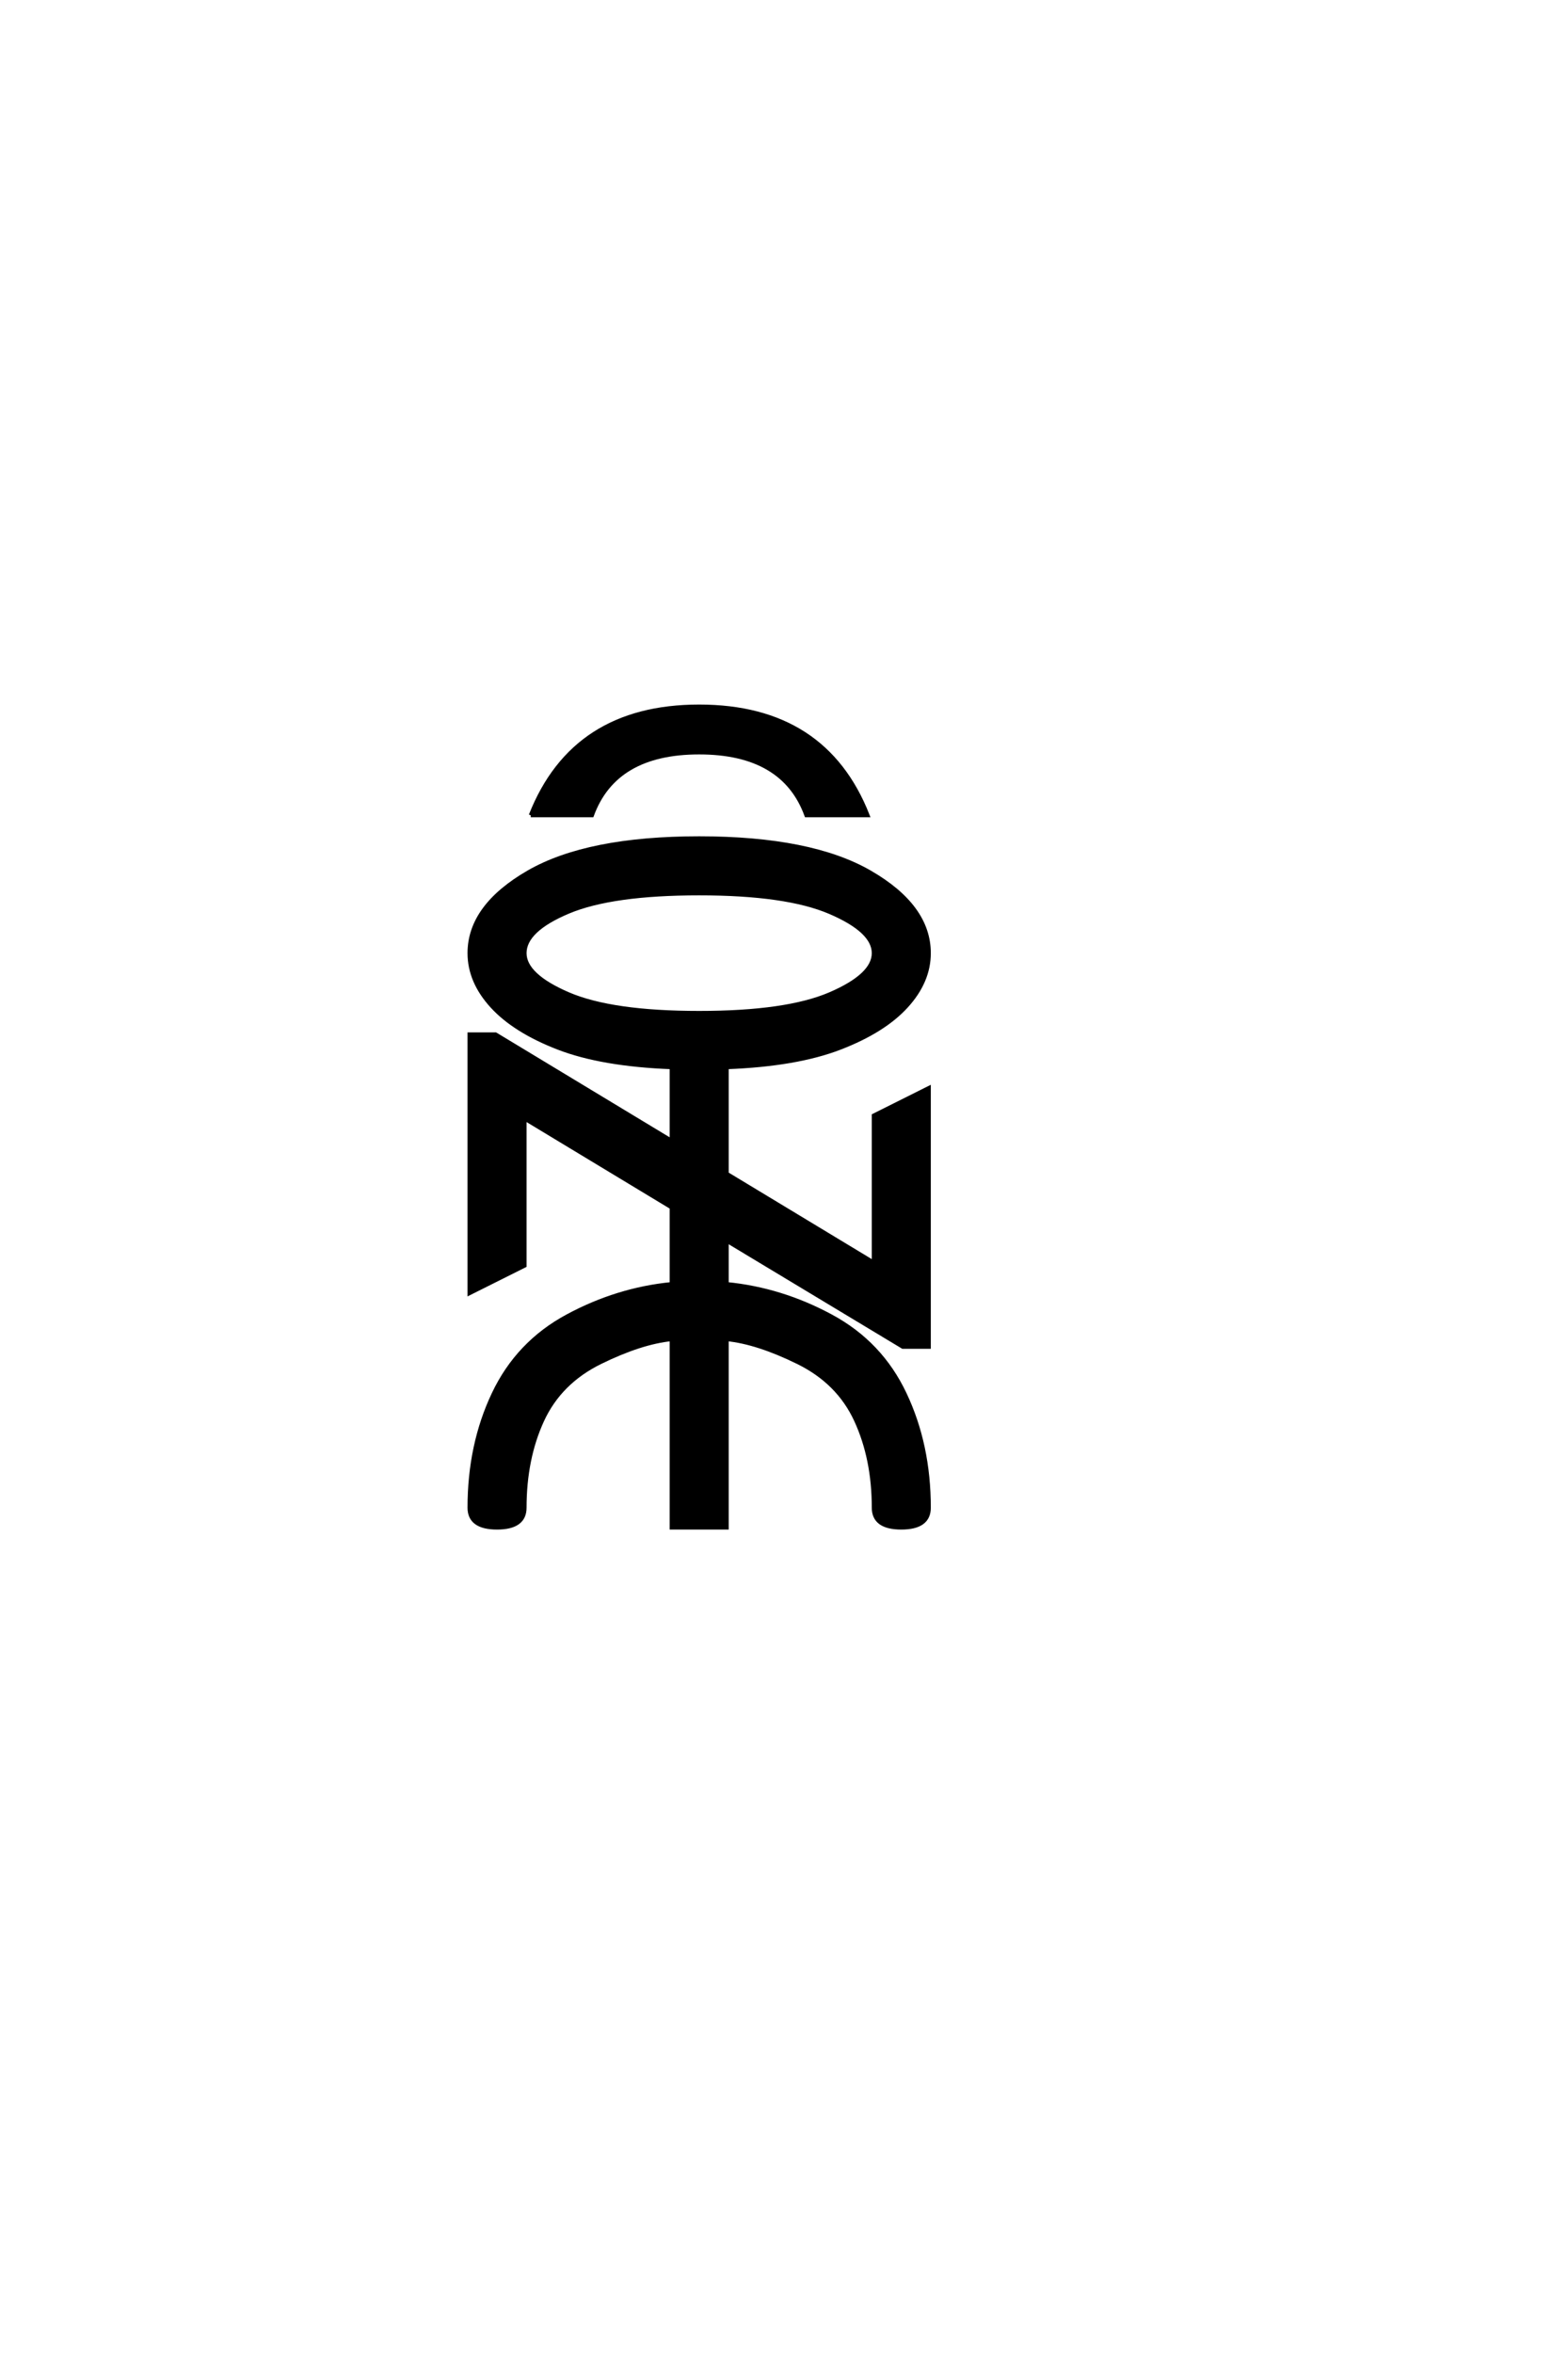 <?xml version="1.0" encoding="UTF-8"?>
<!DOCTYPE svg PUBLIC "-//W3C//DTD SVG 1.0//EN" "http://www.w3.org/TR/2001/REC-SVG-20010904/DTD/svg10.dtd">

<svg xmlns="http://www.w3.org/2000/svg" version="1.0" width="40" height="60">

  <g transform="scale(0.1 -0.1) translate(110.0 -370.0)">
    <path d="M16.797 -19.531
Q9.766 -19.531 9.766 -14.453
Q9.766 1.562 15.922 14.547
Q22.078 27.547 34.766 34.375
Q47.469 41.219 61.328 42.578
L61.328 62.109
L23.828 84.766
L23.828 47.266
L9.766 40.234
L9.766 106.25
L16.406 106.25
L61.328 79.109
L61.328 97.859
Q43.562 98.531 32.422 102.828
Q21.297 107.125 15.531 113.422
Q9.766 119.734 9.766 126.953
Q9.766 138.875 24.797 147.562
Q39.844 156.25 68.359 156.25
Q96.875 156.25 111.906 147.562
Q126.953 138.875 126.953 126.953
Q126.953 119.734 121.188 113.422
Q115.438 107.125 104.297 102.828
Q93.172 98.531 75.391 97.859
L75.391 70.703
L112.891 48.047
L112.891 85.547
L126.953 92.578
L126.953 26.562
L120.312 26.562
L75.391 53.609
L75.391 42.578
Q89.266 41.219 101.953 34.375
Q114.656 27.547 120.797 14.547
Q126.953 1.562 126.953 -14.453
Q126.953 -19.531 119.922 -19.531
Q112.891 -19.531 112.891 -14.453
Q112.891 -1.953 108.391 7.812
Q103.906 17.578 93.547 22.656
Q83.203 27.734 75.391 28.516
L75.391 -19.531
L61.328 -19.531
L61.328 28.516
Q53.516 27.734 43.156 22.656
Q32.812 17.578 28.312 7.812
Q23.828 -1.953 23.828 -14.453
Q23.828 -19.531 16.797 -19.531
Q23.828 -19.531 16.797 -19.531
M68.359 111.719
Q90.625 111.719 101.75 116.5
Q112.891 121.297 112.891 126.953
Q112.891 132.625 101.75 137.406
Q90.625 142.188 68.359 142.188
Q46.094 142.188 34.953 137.5
Q23.828 132.812 23.828 126.953
Q23.828 121.297 34.953 116.5
Q46.094 111.719 68.359 111.719
Q46.094 111.719 68.359 111.719
M25.391 162.109
Q36.328 189.844 68.359 189.844
Q100.391 189.844 111.328 162.109
L95.703 162.109
Q89.844 178.125 68.359 178.125
Q46.875 178.125 41.016 162.109
L25.391 162.109
" style="fill: #000000; stroke: #000000"/>
  </g>
</svg>
